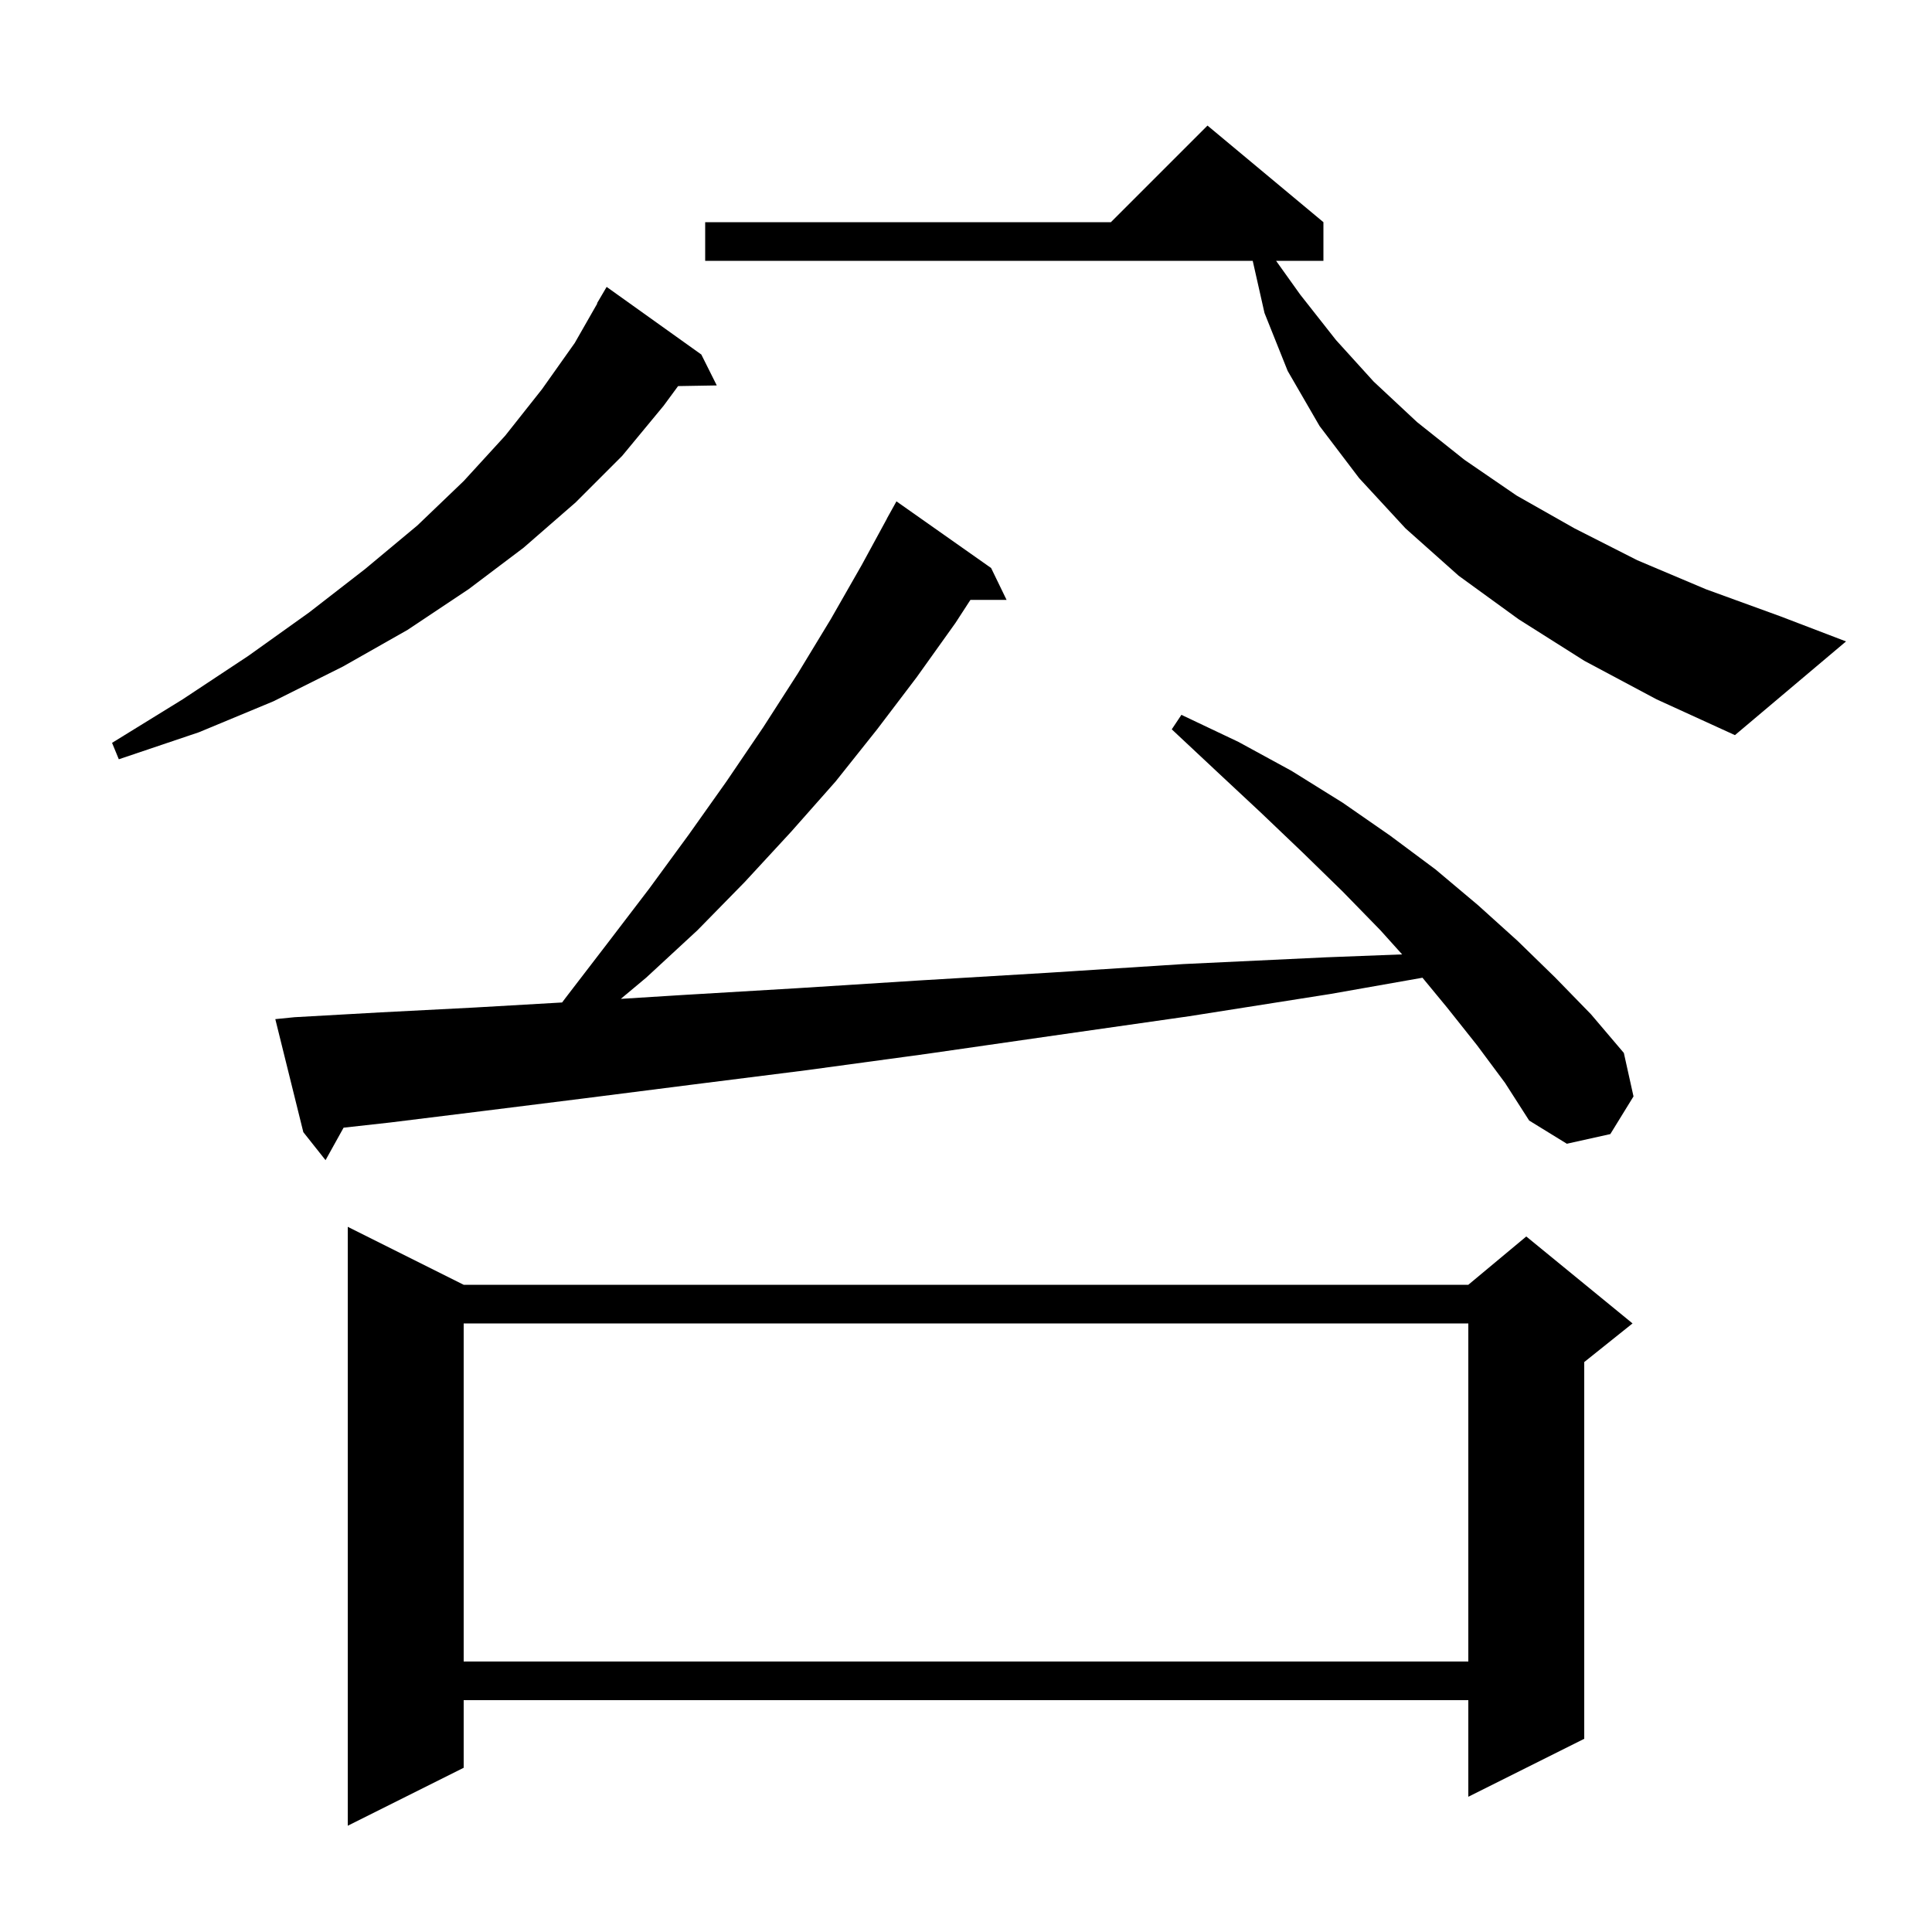 <svg xmlns="http://www.w3.org/2000/svg" xmlns:xlink="http://www.w3.org/1999/xlink" version="1.1" baseProfile="full" viewBox="0 0 200 200" width="200" height="200"><g fill="currentColor"><path d="M 48.0 133.0 L 152.0 133.0 L 158.0 128.0 L 169.0 137.0 L 164.0 141.0 L 164.0 180.0 L 152.0 186.0 L 152.0 176.0 L 48.0 176.0 L 48.0 183.0 L 36.0 189.0 L 36.0 127.0 Z M 48.0 137.0 L 48.0 172.0 L 152.0 172.0 L 152.0 137.0 Z M 152.9 108.2 L 149.8 104.3 L 147.254 101.214 L 137.7 102.9 L 123.1 105.2 L 109.1 107.2 L 95.9 109.1 L 83.4 110.8 L 71.5 112.3 L 60.5 113.7 L 50.1 115.0 L 40.4 116.2 L 35.568 116.737 L 33.7 120.1 L 31.4 117.2 L 28.5 105.5 L 30.5 105.3 L 39.4 104.8 L 49.1 104.3 L 58.187 103.776 L 58.7 103.1 L 63.0 97.5 L 67.2 92.0 L 71.3 86.4 L 75.2 80.9 L 79.0 75.3 L 82.6 69.7 L 86.0 64.1 L 89.2 58.5 L 91.808 53.704 L 91.8 53.7 L 92.8 51.9 L 102.6 58.8 L 104.2 62.1 L 100.458 62.1 L 98.9 64.5 L 94.9 70.1 L 90.8 75.5 L 86.5 80.9 L 81.9 86.1 L 77.1 91.3 L 72.2 96.3 L 66.9 101.2 L 64.267 103.402 L 70.7 103.0 L 82.5 102.3 L 95.1 101.5 L 108.5 100.7 L 122.5 99.8 L 137.3 99.1 L 145.148 98.798 L 142.9 96.3 L 139.0 92.3 L 134.9 88.3 L 130.5 84.1 L 126.0 79.9 L 121.3 75.5 L 122.3 74.0 L 128.2 76.8 L 133.7 79.8 L 139.0 83.1 L 143.9 86.5 L 148.6 90.0 L 153.0 93.7 L 157.1 97.4 L 161.0 101.2 L 164.7 105.0 L 168.1 109.0 L 169.1 113.5 L 166.7 117.4 L 162.2 118.4 L 158.3 116.0 L 155.8 112.1 Z M 72.6 36.7 L 74.2 39.9 L 70.195 39.968 L 68.7 42.0 L 64.4 47.2 L 59.6 52.0 L 54.2 56.7 L 48.5 61.0 L 42.2 65.2 L 35.5 69.0 L 28.3 72.6 L 20.6 75.8 L 12.3 78.6 L 11.6 76.9 L 18.9 72.4 L 25.7 67.9 L 32.0 63.4 L 37.8 58.9 L 43.2 54.4 L 48.0 49.8 L 52.3 45.1 L 56.1 40.3 L 59.5 35.5 L 61.833 31.416 L 61.8 31.4 L 62.8 29.7 Z M 164.0 68.4 L 157.2 64.1 L 151.0 59.6 L 145.5 54.7 L 140.7 49.5 L 136.6 44.1 L 133.3 38.4 L 130.9 32.4 L 129.681 27.0 L 73.0 27.0 L 73.0 23.0 L 115.0 23.0 L 125.0 13.0 L 137.0 23.0 L 137.0 27.0 L 132.1 27.0 L 134.6 30.5 L 138.3 35.2 L 142.2 39.5 L 146.7 43.7 L 151.6 47.6 L 157.0 51.3 L 163.0 54.7 L 169.5 58.0 L 176.6 61.0 L 184.3 63.8 L 191.1 66.4 L 179.6 76.1 L 171.5 72.4 Z "/></g></svg>